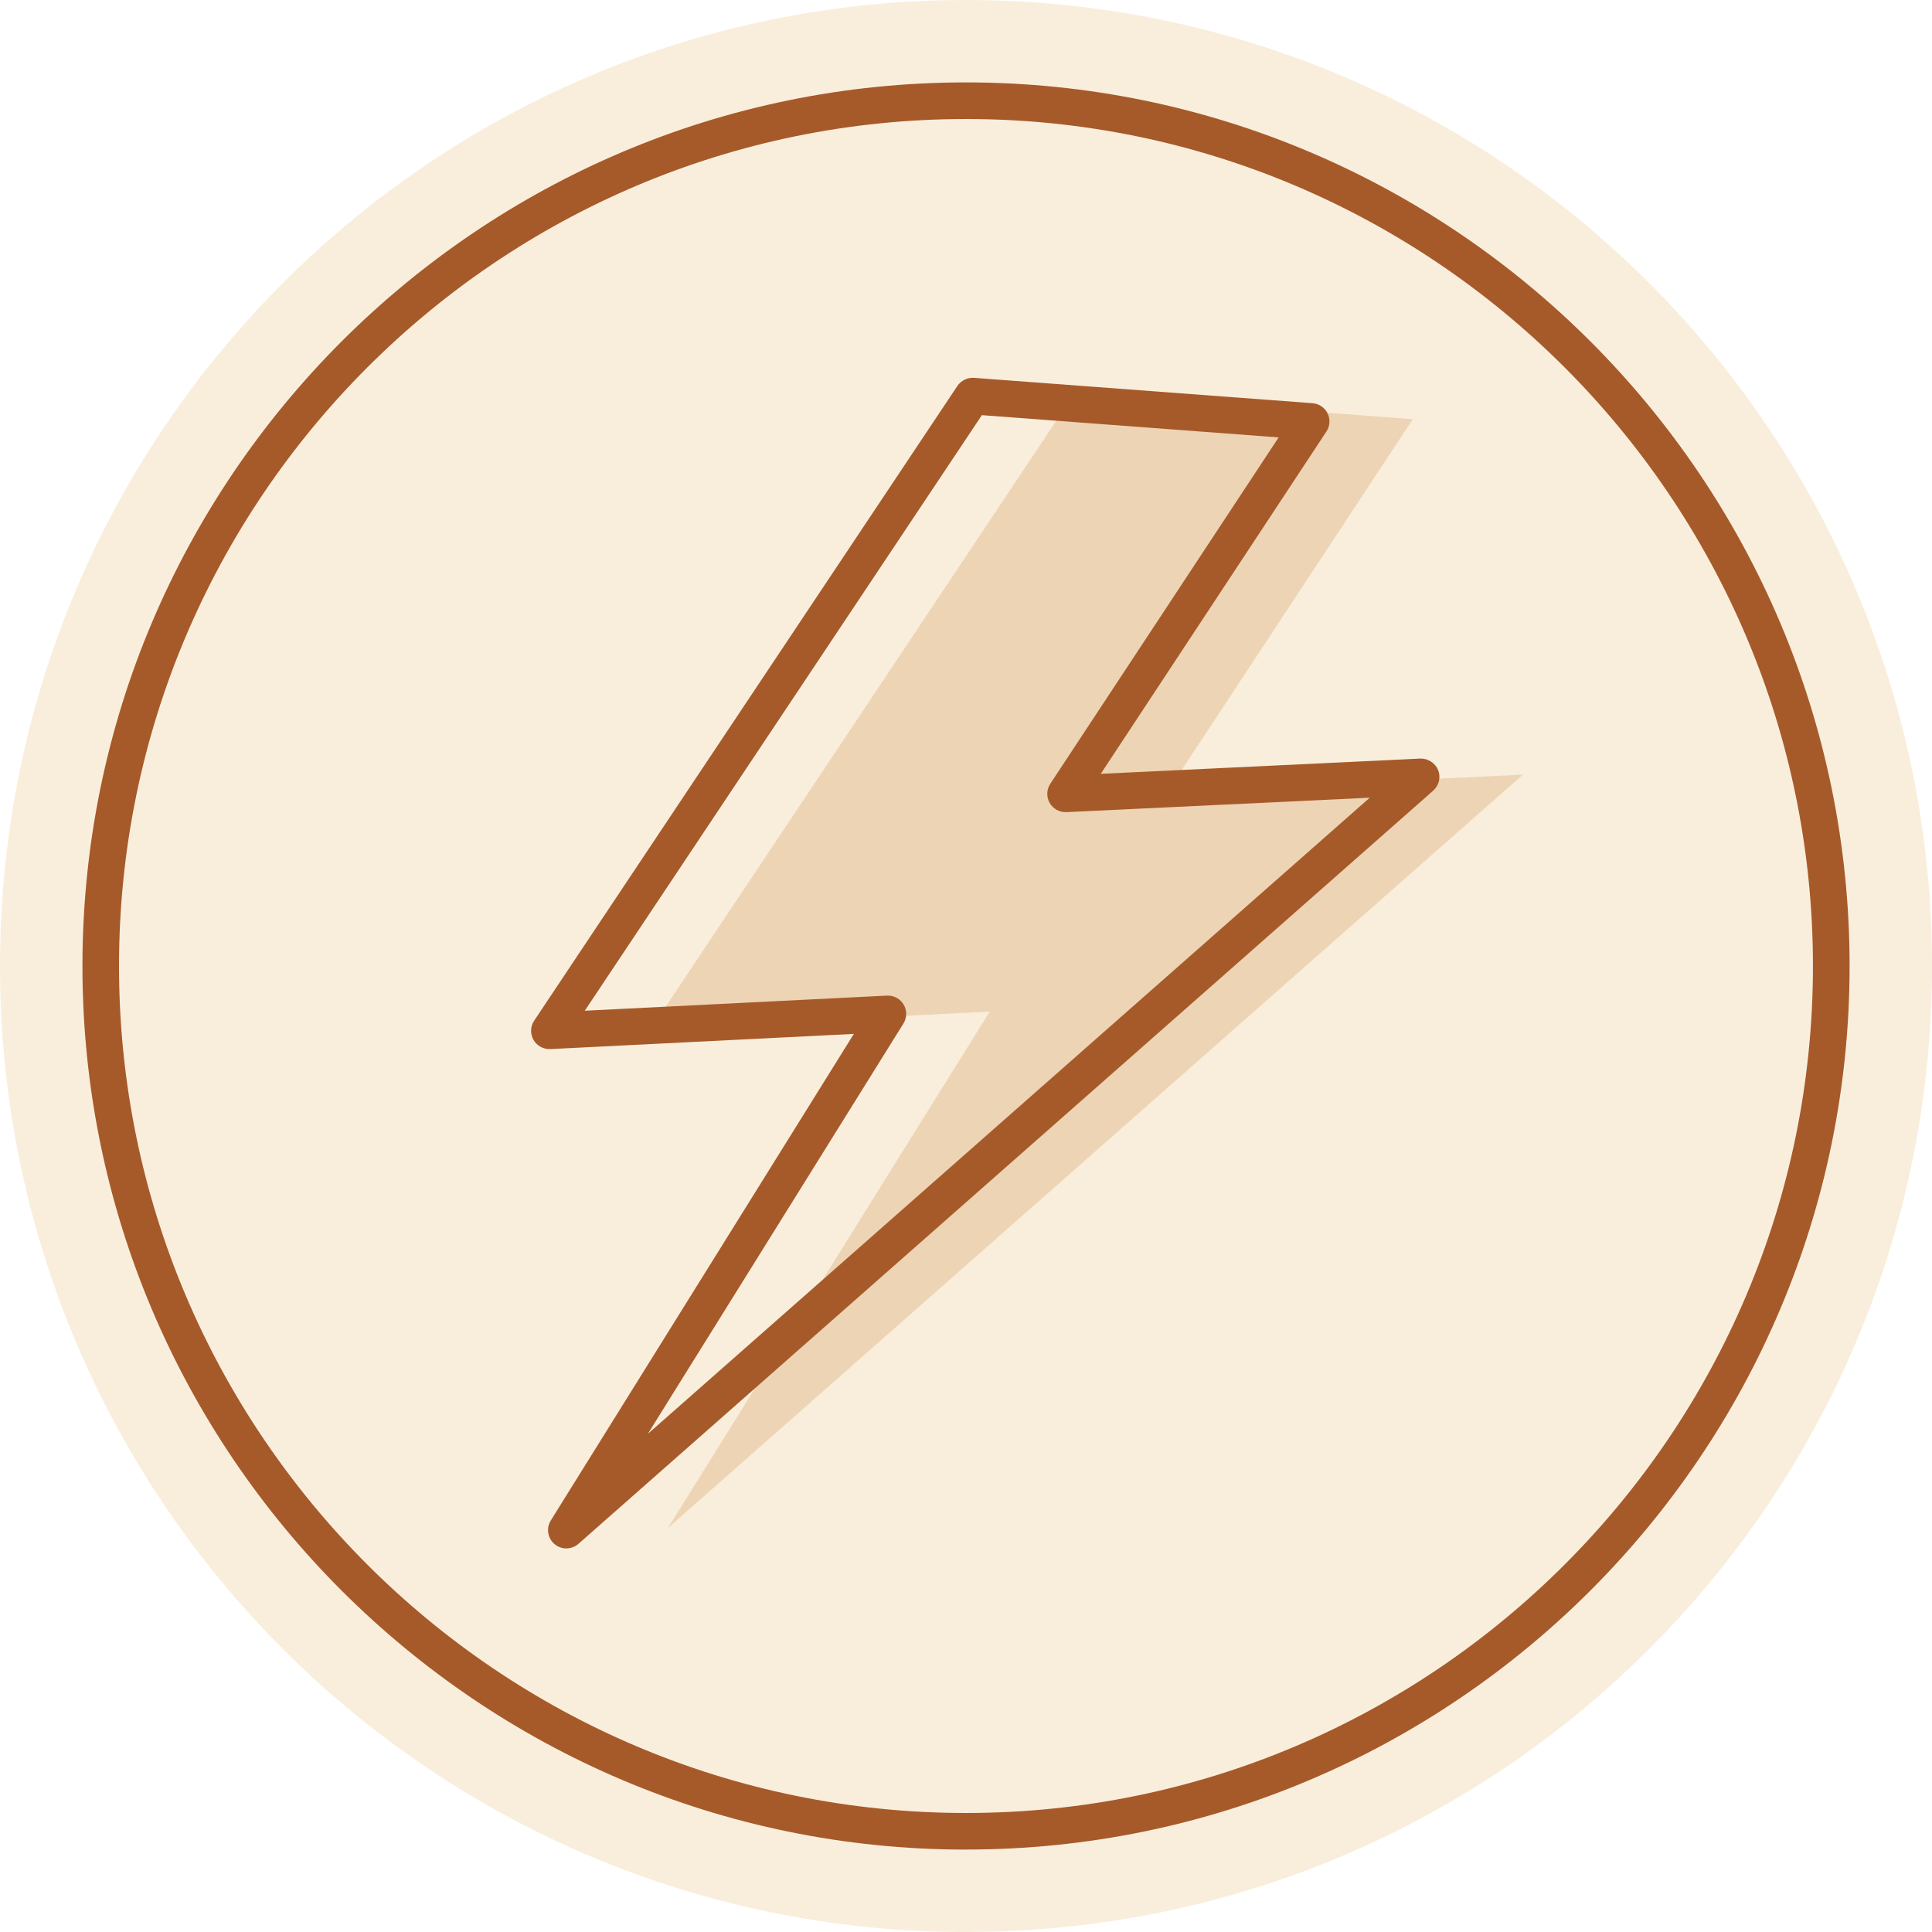 <svg viewBox="0 0 465.41 465.41" xmlns="http://www.w3.org/2000/svg" id="Art">
  <defs>
    <style>
      .cls-1 {
        fill: #a65a2a;
      }

      .cls-2 {
        fill: #f2dab2;
      }

      .cls-3 {
        fill: #e8caa3;
        opacity: .7;
      }

      .cls-4 {
        opacity: .45;
      }
    </style>
  </defs>
  <g class="cls-4">
    <path d="M232.71,465.41c128.52,0,232.71-104.19,232.71-232.71S361.23,0,232.71,0,0,104.19,0,232.71s104.19,232.71,232.71,232.71Z" class="cls-2"></path>
  </g>
  <path d="M232.71,445.56c-117.37,0-212.85-95.49-212.85-212.85S115.34,19.85,232.71,19.85s212.85,95.49,212.85,212.85-95.49,212.85-212.85,212.85ZM232.71,28.67C120.2,28.67,28.67,120.2,28.67,232.71s91.53,204.03,204.03,204.03,204.03-91.53,204.03-204.03S345.21,28.67,232.71,28.67Z" class="cls-1"></path>
  <polygon points="258.8 94.85 340.34 100.98 281.23 190.69 366.86 186.61 160.93 368.05 238.42 243.69 156.85 247.77 258.8 94.85" class="cls-3"></polygon>
  <path d="M136.43,373.01c-1.01,0-2.03-.35-2.85-1.05-1.67-1.41-2.05-3.84-.89-5.7l73-117.2-73.12,3.66c-1.69.06-3.23-.78-4.06-2.23-.82-1.45-.76-3.24.17-4.62l101.95-152.9c.89-1.33,2.45-2.05,4-1.95l81.55,6.11c1.56.12,2.94,1.05,3.63,2.45.69,1.4.58,3.07-.28,4.37l-54.36,82.46,76.96-3.67c1.79-.07,3.59,1.01,4.3,2.75.7,1.74.23,3.73-1.17,4.97l-205.91,181.44c-.83.73-1.87,1.1-2.92,1.1ZM213.89,239.83c1.56,0,3.01.82,3.8,2.17.83,1.42.81,3.18-.06,4.57l-61.57,98.84,173.91-153.25-73.07,3.48c-1.65.07-3.22-.78-4.04-2.22-.82-1.44-.76-3.22.15-4.61l55.01-83.44-71.49-5.36-95.66,143.47,72.8-3.64c.07,0,.15,0,.22,0Z" class="cls-1"></path>
</svg>